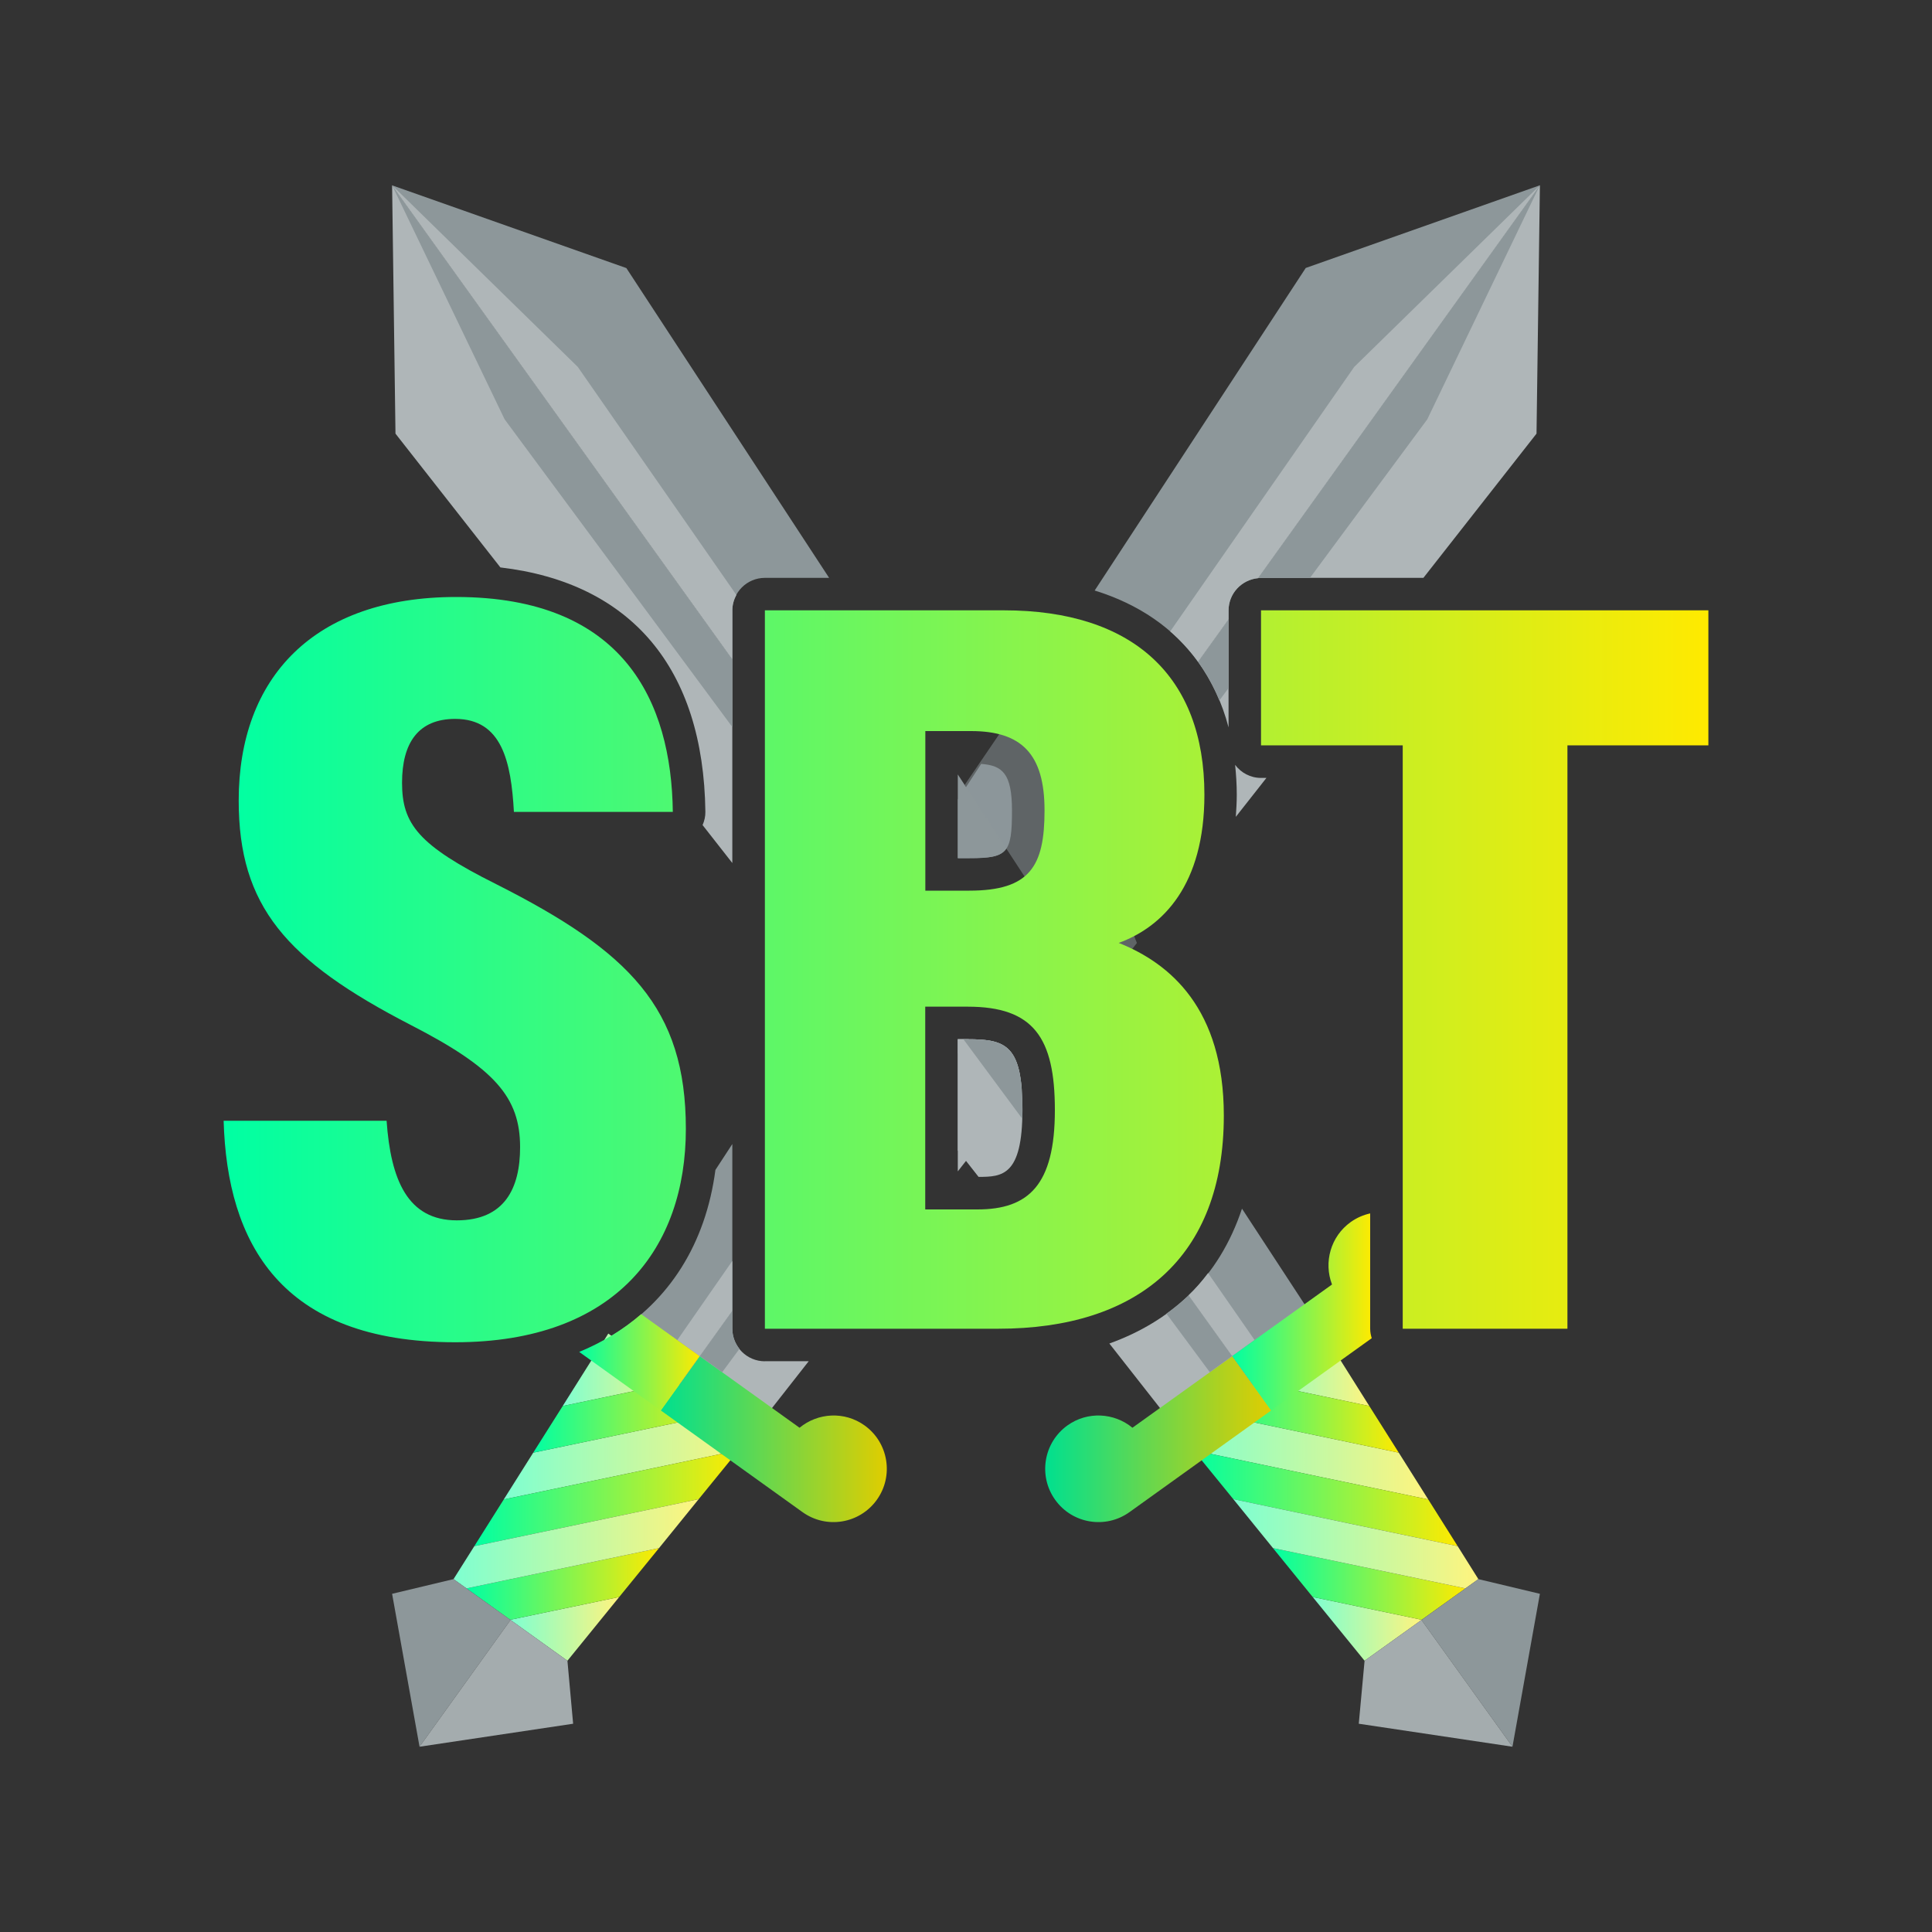 <?xml version="1.0" encoding="utf-8"?>
<!-- Generator: Adobe Illustrator 26.5.0, SVG Export Plug-In . SVG Version: 6.00 Build 0)  -->
<svg version="1.1" id="レイヤー_1" xmlns="http://www.w3.org/2000/svg" xmlns:xlink="http://www.w3.org/1999/xlink" x="0px"
	 y="0px" viewBox="0 0 200 200" style="enable-background:new 0 0 200 200;" xml:space="preserve">
<rect x="0" y="0" width="200" height="200" fill="#333333" stroke="none"/>
<style type="text/css">
	.st0{fill:#1A2E35;}
	.st1{fill:url(#SVGID_1_);}
	.st2{fill:url(#SVGID_00000002362757017724008120000009520701494344838789_);}
	.st3{fill:url(#SVGID_00000119832838399397243620000011126971166424064155_);}
	.st4{fill:#7F888A;}
	.st5{fill:url(#SVGID_00000088826477373502856810000004435568660375972006_);}
	.st6{fill:url(#SVGID_00000106127830412269452110000005608420278073067967_);}
	.st7{fill:url(#SVGID_00000021818666581847346300000015895291235298629018_);}
	.st8{fill:#FFFFFF;}
	.st9{fill:url(#SVGID_00000068659083441573858490000003100785811617973415_);}
	.st10{opacity:0.5;fill:#A8ADAF;}
	.st11{fill:url(#SVGID_00000013912667129260241990000010246360551208159135_);}
	.st12{fill:url(#SVGID_00000153689699841900246080000000888612555692467090_);}
	.st13{fill:url(#SVGID_00000127033899700128072470000016153974288330275243_);}
	.st14{fill:url(#SVGID_00000001660976674655769640000009219990840473170833_);}
	.st15{fill-rule:evenodd;clip-rule:evenodd;fill:url(#SVGID_00000049910325446361242360000002480858420433046438_);}
	.st16{fill-rule:evenodd;clip-rule:evenodd;fill:url(#SVGID_00000084506676251863606600000004502173221720431771_);}
	.st17{fill-rule:evenodd;clip-rule:evenodd;fill:url(#SVGID_00000003808263901755837300000005866310243010551997_);}
	.st18{fill-rule:evenodd;clip-rule:evenodd;fill:url(#SVGID_00000061463301767859051490000008360383046523194547_);}
	
		.st19{fill:none;stroke:url(#SVGID_00000075164908471922120600000014088941675062658992_);stroke-width:3.087;stroke-linecap:round;stroke-linejoin:round;stroke-miterlimit:10;}
	
		.st20{fill:none;stroke:url(#SVGID_00000085933683926919752120000005825645026624861590_);stroke-width:3.087;stroke-linecap:round;stroke-linejoin:round;stroke-miterlimit:10;}
	
		.st21{fill:none;stroke:url(#SVGID_00000084488877904590707470000006937696196792166036_);stroke-width:3.087;stroke-linecap:round;stroke-linejoin:round;stroke-miterlimit:10;}
	.st22{fill:url(#SVGID_00000004508692634589075580000005668687388544602544_);}
	.st23{fill:url(#SVGID_00000111173214793298689600000017674120199430115500_);}
	
		.st24{fill:none;stroke:url(#SVGID_00000003803252380506916070000014451365006436828556_);stroke-width:8.607;stroke-linecap:round;stroke-linejoin:round;stroke-miterlimit:10;}
	
		.st25{fill:none;stroke:url(#SVGID_00000060013100636379912410000015078216147926425237_);stroke-width:8.607;stroke-linecap:round;stroke-linejoin:round;stroke-miterlimit:10;}
	
		.st26{fill:none;stroke:url(#SVGID_00000145756136016056078740000005707813204514454970_);stroke-width:8.607;stroke-linecap:round;stroke-linejoin:round;stroke-miterlimit:10;}
	.st27{fill:url(#SVGID_00000075874195813329483030000009831783326995120790_);}
	.st28{fill:url(#SVGID_00000070112326677025706890000003234534491172412850_);}
	.st29{fill:url(#SVGID_00000010301596143824494700000012587202291048570778_);}
	
		.st30{fill:#FFFFFF;stroke:url(#SVGID_00000160893437245163604270000002900495406843914894_);stroke-width:1.404;stroke-miterlimit:10;}
	.st31{fill:url(#SVGID_00000021840806513029345570000015910863566485579146_);}
	.st32{opacity:0.5;fill:#8D979A;}
	.st33{opacity:0.43;fill:#8D979A;}
	.st34{fill:url(#SVGID_00000150782417564253068290000004457899405039125646_);}
	.st35{fill:url(#SVGID_00000111896810542930601860000007593330269695755174_);}
	.st36{fill:url(#SVGID_00000152958893639146661670000001598496707426084004_);}
	.st37{fill:url(#SVGID_00000056423120303373503630000006429193185132705184_);}
	.st38{fill:#E8EAEB;}
	.st39{fill:url(#SVGID_00000132786308689122379310000002752101549856705935_);}
	.st40{fill:#AFB6B8;}
	.st41{fill:#66A6FA;}
	.st42{fill:url(#SVGID_00000161592332967073631290000013022723279134815152_);}
	.st43{fill:url(#SVGID_00000170272035479935457160000017992009035522979772_);}
	.st44{fill:url(#SVGID_00000065779367885381250220000013445362523665301139_);}
	.st45{fill:url(#SVGID_00000148642103742046313230000007151864093317081745_);}
	.st46{fill:url(#SVGID_00000051361907449976696170000010807663112198760875_);}
	.st47{fill:url(#SVGID_00000062906094388468418130000012455707518706133683_);}
	.st48{fill:url(#SVGID_00000145016437650230287770000012383268289588273811_);}
	.st49{fill:#8D979A;}
	.st50{fill:#A4ACAE;}
	.st51{fill:url(#SVGID_00000130621619573740553800000008334682610713611150_);}
	.st52{fill:url(#SVGID_00000102520549899598266680000002269849756810713525_);}
	.st53{fill:url(#SVGID_00000042717507057446738310000011971858139505721759_);}
	.st54{fill:url(#SVGID_00000009547946238257892980000003292099481594679972_);}
	.st55{fill:url(#SVGID_00000110466612645024160750000009561977757487489211_);}
	.st56{fill:url(#SVGID_00000010287480599243859690000004432467621120946363_);}
	.st57{fill:url(#SVGID_00000001638732891266455950000002853399310622940582_);}
	.st58{fill:url(#SVGID_00000022548749907801976100000008800052430104024500_);}
	.st59{fill:url(#SVGID_00000174571693816987698800000014893018170733395125_);}
	.st60{fill:url(#SVGID_00000039092557570840648970000002106917163435424918_);}
	.st61{fill:url(#SVGID_00000139976101414862473900000001475420976808328090_);}
	.st62{fill:url(#SVGID_00000159434597815073638940000015967630106069746353_);}
	.st63{fill:url(#SVGID_00000126301064220626232420000008471032602298045882_);}
	.st64{fill:url(#SVGID_00000006672813555780011620000015707999652755720628_);}
	
		.st65{fill:none;stroke:url(#SVGID_00000026865021925268914000000004792483770726406073_);stroke-width:2.765;stroke-linecap:round;stroke-linejoin:round;}
	.st66{fill:url(#SVGID_00000161632100207668819960000016529801182915248523_);}
	.st67{fill:url(#SVGID_00000019663068792937560590000004697985864099078072_);}
	.st68{fill:url(#SVGID_00000055680501196131824440000003520509140782508940_);}
	.st69{fill:url(#SVGID_00000031196185767857204880000007147376174144015241_);}
	.st70{fill:url(#SVGID_00000030481599589379318710000014724014661764024481_);}
	.st71{fill:url(#SVGID_00000048473123320367269720000018033626095790043305_);}
	.st72{fill:url(#SVGID_00000070835012301791113690000004907704634087796375_);}
	.st73{fill:url(#SVGID_00000140710258634030996860000005839402610523208618_);}
	.st74{fill:url(#SVGID_00000023270009602107456620000002970683888790113719_);}
	.st75{fill:url(#SVGID_00000083779199601570816760000016976039060903962762_);}
	.st76{fill:url(#SVGID_00000179623749984672331200000001074414512838595493_);}
	.st77{fill:url(#SVGID_00000126313373886059794400000009683139710701604995_);}
	.st78{fill:url(#SVGID_00000064314487656208557430000011318586734641486749_);}
	.st79{fill:url(#SVGID_00000151539282850734328400000012583604402707992714_);}
	.st80{fill:url(#SVGID_00000070829106476236433220000002695694187494241719_);}
	.st81{fill:url(#SVGID_00000083779615956875863130000006132613664302531727_);}
	.st82{fill:url(#SVGID_00000117657034857699044750000008642453379439822737_);}
	.st83{fill:url(#SVGID_00000030464678602214955400000014027766105344549310_);}
	.st84{fill:url(#SVGID_00000121246861021839102760000013019969109313412272_);}
	.st85{fill:url(#SVGID_00000073711856003726186480000010030580540151165842_);}
	.st86{fill:url(#SVGID_00000081616734849547788240000012579109278766089641_);}
	.st87{fill:url(#SVGID_00000052072036597371370560000000680838885383869325_);}
	.st88{fill:url(#SVGID_00000004518727753225930930000010299370061111483839_);}
	.st89{fill:url(#SVGID_00000126287694855675689260000007405513092448039554_);}
	.st90{fill-rule:evenodd;clip-rule:evenodd;fill:url(#SVGID_00000155139338050886207320000002624092565963553938_);}
	.st91{fill-rule:evenodd;clip-rule:evenodd;fill:url(#SVGID_00000136389480347714900600000015039537972936526219_);}
	
		.st92{fill:url(#XMLID_00000121254560401118181290000005701721301708653458_);stroke:url(#XMLID_00000150099253421620519500000004674557045490683837_);stroke-width:1.317;stroke-miterlimit:10;}
	.st93{fill:#FFFFFF;stroke:#FFFFFF;stroke-width:1.317;stroke-miterlimit:10;}
	
		.st94{fill:url(#XMLID_00000033361211129131455740000000034686257372750488_);stroke:url(#XMLID_00000059990239221489136770000004883032998236692360_);stroke-width:1.317;stroke-miterlimit:10;}
	
		.st95{fill:url(#XMLID_00000065786230777215516940000005143928442679388578_);stroke:url(#XMLID_00000042720409027949936160000002354588561697227198_);stroke-width:1.317;stroke-miterlimit:10;}
	
		.st96{fill:url(#XMLID_00000012451894809733692870000018364772592996330407_);stroke:url(#XMLID_00000160895899250806115180000002143686376159858339_);stroke-width:1.317;stroke-miterlimit:10;}
	
		.st97{fill:url(#XMLID_00000177467957824691702620000003306688200924689596_);stroke:url(#XMLID_00000016060067740892766570000010806454623331673218_);stroke-width:1.317;stroke-miterlimit:10;}
	
		.st98{fill:url(#XMLID_00000155830139437103452550000005230025293017864583_);stroke:url(#XMLID_00000171718915066103362910000003935792421137657510_);stroke-width:1.317;stroke-miterlimit:10;}
	.st99{fill:url(#SVGID_00000168804100658676414460000001034490578139835795_);}
	
		.st100{fill:url(#SVGID_00000056409977039330386600000015707776963747108537_);stroke:url(#SVGID_00000088131384094934511800000004917835454228971450_);stroke-width:5.873;}
	
		.st101{fill:url(#SVGID_00000084532369463472348680000003015393538166796214_);stroke:url(#SVGID_00000038407381518103120990000001803441754733208971_);stroke-width:5.873;}
	
		.st102{fill:url(#SVGID_00000067955588207849005040000015103689630828643248_);stroke:url(#SVGID_00000153671669729193807720000012513913935297267105_);stroke-width:5.873;}
	
		.st103{fill:url(#SVGID_00000098905622895936358930000009052313390607609525_);stroke:url(#SVGID_00000181063282195043102840000018170937322269012617_);stroke-width:5.873;}
	
		.st104{fill:url(#SVGID_00000082334698910325368730000011474565880018229944_);stroke:url(#SVGID_00000037658676517959787660000017704360418084440737_);stroke-width:5.873;}
	
		.st105{fill:url(#SVGID_00000115510553883108487230000011509130363596890530_);stroke:url(#SVGID_00000178183228307921806290000005556077619782443685_);stroke-width:5.873;}
	
		.st106{fill:url(#SVGID_00000119115016825824610670000017634404763171829898_);stroke:url(#SVGID_00000170248933226691119770000005075672670241222795_);stroke-width:5.873;}
	.st107{fill:none;stroke:#FFFFFF;stroke-width:4.553;stroke-linecap:round;stroke-linejoin:round;}
	.st108{fill:url(#SVGID_00000016766883048136567600000005180788363159305663_);}
	.st109{fill:url(#SVGID_00000173125025257410680070000013367828100765455538_);}
	.st110{fill:url(#SVGID_00000007393953034607132370000008366110895712282246_);}
</style>
<g>
	<g>
		<g>
			<g>
				<path class="st40" d="M105.77,112.82c-0.35-4.72-2.04-5.24-5.59-5.24h-1.03v13.68L105.77,112.82z"/>
				<path class="st40" d="M130.54,59.82h16.81l11.71-14.93l0.35-25.71l-29.18,40.67C130.33,59.84,130.43,59.82,130.54,59.82z"/>
				<path class="st40" d="M79.18,140.92c-1.86,0-3.37-1.51-3.37-3.37v-1.87l-5.48,7.64l7.36,5.28l6.03-7.69H79.18z"/>
				<path class="st40" d="M131.1,80.53h-0.56c-1.1,0-2.06-0.53-2.68-1.35c0.1,1,0.17,2.02,0.17,3.09c0,0.8-0.05,1.55-0.1,2.29
					L131.1,80.53z"/>
				<path class="st40" d="M124.02,68.51c1.42,1.97,2.49,4.23,3.16,6.79V64.11L124.02,68.51z"/>
			</g>
			<g>
				<polygon class="st41" points="52.82,167.68 52.85,167.7 52.86,167.67 				"/>
				<linearGradient id="SVGID_1_" gradientUnits="userSpaceOnUse" x1="58.249" y1="141.799" x2="69.985" y2="141.799">
					<stop  offset="0" style="stop-color:#7EFFD1"/>
					<stop  offset="1" style="stop-color:#FFF47E"/>
				</linearGradient>
				<polygon class="st1" points="62.97,138.05 58.25,145.55 69.99,143.09 				"/>
				
					<linearGradient id="SVGID_00000006696675492675479620000002491209003069764498_" gradientUnits="userSpaceOnUse" x1="52.151" y1="150.78" x2="77.684" y2="150.78">
					<stop  offset="0" style="stop-color:#7EFFD1"/>
					<stop  offset="1" style="stop-color:#FFF47E"/>
				</linearGradient>
				<polygon style="fill:url(#SVGID_00000006696675492675479620000002491209003069764498_);" points="74.52,146.34 67.05,147.9 
					55.2,150.38 52.15,155.22 63.5,152.85 76.45,150.13 77.68,148.61 				"/>
				
					<linearGradient id="SVGID_00000090991501626798206110000003350183101552187032_" gradientUnits="userSpaceOnUse" x1="55.2" y1="146.735" x2="74.516" y2="146.735">
					<stop  offset="0" style="stop-color:#00FFA3"/>
					<stop  offset="1" style="stop-color:#FFEA00"/>
				</linearGradient>
				<polygon style="fill:url(#SVGID_00000090991501626798206110000003350183101552187032_);" points="70.33,143.33 69.99,143.09 
					58.25,145.55 55.2,150.38 67.05,147.9 74.52,146.34 				"/>
				
					<linearGradient id="SVGID_00000027596316410344680150000006707083897725630606_" gradientUnits="userSpaceOnUse" x1="52.845" y1="168.621" x2="64.103" y2="168.621">
					<stop  offset="0" style="stop-color:#7EFFD1"/>
					<stop  offset="1" style="stop-color:#FFF47E"/>
				</linearGradient>
				<polygon style="fill:url(#SVGID_00000027596316410344680150000006707083897725630606_);" points="52.85,167.7 58.74,171.92 
					64.1,165.32 52.86,167.67 				"/>
				
					<linearGradient id="SVGID_00000150817433863122876070000007514529502382885289_" gradientUnits="userSpaceOnUse" x1="48.294" y1="163.97" x2="68.218" y2="163.97">
					<stop  offset="0" style="stop-color:#00FFA3"/>
					<stop  offset="1" style="stop-color:#FFEA00"/>
				</linearGradient>
				<polygon style="fill:url(#SVGID_00000150817433863122876070000007514529502382885289_);" points="56.41,162.73 48.29,164.43 
					52.82,167.68 52.86,167.67 64.1,165.32 68.22,160.26 				"/>
				
					<linearGradient id="SVGID_00000095309603257799042940000015629342661889206916_" gradientUnits="userSpaceOnUse" x1="49.102" y1="155.097" x2="76.447" y2="155.097">
					<stop  offset="0" style="stop-color:#00FFA3"/>
					<stop  offset="1" style="stop-color:#FFEA00"/>
				</linearGradient>
				<polygon style="fill:url(#SVGID_00000095309603257799042940000015629342661889206916_);" points="63.5,152.85 52.15,155.22 
					49.1,160.06 59.95,157.79 72.33,155.19 76.45,150.13 				"/>
				
					<linearGradient id="SVGID_00000086670207872352453730000005155067585370554764_" gradientUnits="userSpaceOnUse" x1="46.955" y1="159.813" x2="72.333" y2="159.813">
					<stop  offset="0" style="stop-color:#7EFFD1"/>
					<stop  offset="1" style="stop-color:#FFF47E"/>
				</linearGradient>
				<polygon style="fill:url(#SVGID_00000086670207872352453730000005155067585370554764_);" points="59.95,157.79 49.1,160.06 
					46.95,163.47 48.29,164.43 56.41,162.73 68.22,160.26 72.33,155.19 				"/>
			</g>
			<polygon class="st49" points="46.95,163.47 40.59,164.99 43.43,180.82 52.85,167.7 			"/>
			<polygon class="st50" points="43.43,180.82 59.33,178.44 58.74,171.92 52.85,167.7 			"/>
			
				<linearGradient id="SVGID_00000049220217433143897710000004071744782420129718_" gradientUnits="userSpaceOnUse" x1="68.406" y1="148.976" x2="91.806" y2="148.976">
				<stop  offset="0" style="stop-color:#00E08F"/>
				<stop  offset="1" style="stop-color:#E0CD00"/>
			</linearGradient>
			<path style="fill:url(#SVGID_00000049220217433143897710000004071744782420129718_);" d="M83.07,156.53l-14.66-10.52l4.03-5.62
				l10.33,7.41c1.89-1.56,4.65-1.73,6.73-0.24c2.48,1.78,3.04,5.23,1.27,7.7C88.99,157.74,85.55,158.31,83.07,156.53z"/>
			<g>
				<path class="st49" d="M124.02,68.51l3.16-4.4v-0.92c0-1.75,1.34-3.17,3.05-3.34l29.18-40.67l-24.24,8.56l-21.85,33.39
					C117.89,62.54,121.52,65.04,124.02,68.51z"/>
				<path class="st49" d="M104.76,83.91c0-3.83-0.98-4.67-3.19-4.83l-2.41,3.69v6.07h1.19C104.3,88.84,104.76,88.33,104.76,83.91z"
					/>
				<path class="st49" d="M75.81,118.43l-1.75,2.68c-1.01,7.65-4.78,13.57-10.76,17.18l7.03,5.04l5.48-7.64V118.43z"/>
			</g>
			<g>
				<path class="st49" d="M130.54,59.82h5.07l12.14-16.41l11.65-24.23l-29.18,40.67C130.33,59.84,130.43,59.82,130.54,59.82z"/>
				<path class="st49" d="M100.27,107.58c-0.03,0-0.06,0-0.1,0h-1.03v1.52L100.27,107.58z"/>
				<path class="st49" d="M75.81,137.55v-1.87l-3.37,4.7l2.32,1.67l1.79-2.42C76.1,139.06,75.81,138.35,75.81,137.55z"/>
				<path class="st49" d="M124.02,68.51c0.88,1.22,1.61,2.56,2.21,4l0.95-1.28v-7.12L124.02,68.51z"/>
			</g>
			<g>
				<polygon class="st40" points="75.81,130.53 70.12,138.72 72.44,140.39 75.81,135.69 				"/>
				<path class="st40" d="M124.02,68.51l3.16-4.4v-0.92c0-1.75,1.34-3.17,3.05-3.34l29.18-40.67l-19.22,18.8l-19.05,27.38
					C122.22,66.3,123.18,67.35,124.02,68.51z"/>
			</g>
			
				<linearGradient id="SVGID_00000108279887333121076440000005096964846419244160_" gradientUnits="userSpaceOnUse" x1="59.961" y1="141.023" x2="72.44" y2="141.023">
				<stop  offset="0" style="stop-color:#00FFA3"/>
				<stop  offset="1" style="stop-color:#FFEA00"/>
			</linearGradient>
			<path style="fill:url(#SVGID_00000108279887333121076440000005096964846419244160_);" d="M59.96,139.95l8.44,6.06l4.03-5.62
				l-6.06-4.35C64.53,137.63,62.38,138.95,59.96,139.95z"/>
		</g>
		<g>
			<g>
				<path class="st40" d="M100.18,107.58h-1.03v11.51l2.15,2.74c2.45,0,4.54-0.11,4.54-6.91
					C105.84,108.24,104.2,107.58,100.18,107.58z"/>
				<path class="st40" d="M114.84,139.08l7.48,9.53l7.36-5.28l-6.63-9.24C120.8,136.26,118.04,137.93,114.84,139.08z"/>
				<path class="st40" d="M51.8,58.74c13.53,1.59,21.03,10.41,21.22,25.29c0.01,0.48-0.1,0.95-0.29,1.38l3.08,3.93V68.27
					L40.59,19.18l0.35,25.71L51.8,58.74z"/>
			</g>
			<g>
				<polygon class="st41" points="147.17,167.68 147.15,167.7 147.14,167.67 				"/>
				
					<linearGradient id="SVGID_00000135690703729003153830000009728417006850001547_" gradientUnits="userSpaceOnUse" x1="130.013" y1="141.799" x2="141.749" y2="141.799">
					<stop  offset="0" style="stop-color:#7EFFD1"/>
					<stop  offset="1" style="stop-color:#FFF47E"/>
				</linearGradient>
				<polygon style="fill:url(#SVGID_00000135690703729003153830000009728417006850001547_);" points="137.03,138.05 141.75,145.55 
					130.01,143.09 				"/>
				
					<linearGradient id="SVGID_00000115497910214477695550000012077839288492771724_" gradientUnits="userSpaceOnUse" x1="122.313" y1="150.78" x2="147.846" y2="150.78">
					<stop  offset="0" style="stop-color:#7EFFD1"/>
					<stop  offset="1" style="stop-color:#FFF47E"/>
				</linearGradient>
				<polygon style="fill:url(#SVGID_00000115497910214477695550000012077839288492771724_);" points="144.8,150.38 132.95,147.9 
					125.48,146.34 122.31,148.61 123.55,150.13 136.5,152.85 147.85,155.22 				"/>
				
					<linearGradient id="SVGID_00000057141377260869865900000009948862587639517099_" gradientUnits="userSpaceOnUse" x1="125.482" y1="146.735" x2="144.798" y2="146.735">
					<stop  offset="0" style="stop-color:#00FFA3"/>
					<stop  offset="1" style="stop-color:#FFEA00"/>
				</linearGradient>
				<polygon style="fill:url(#SVGID_00000057141377260869865900000009948862587639517099_);" points="141.75,145.55 130.01,143.09 
					129.67,143.33 125.48,146.34 132.95,147.9 144.8,150.38 				"/>
				
					<linearGradient id="SVGID_00000145758184818602033780000006055812936183019394_" gradientUnits="userSpaceOnUse" x1="135.894" y1="168.621" x2="147.153" y2="168.621">
					<stop  offset="0" style="stop-color:#7EFFD1"/>
					<stop  offset="1" style="stop-color:#FFF47E"/>
				</linearGradient>
				<polygon style="fill:url(#SVGID_00000145758184818602033780000006055812936183019394_);" points="147.15,167.7 141.26,171.92 
					135.89,165.32 147.14,167.67 				"/>
				
					<linearGradient id="SVGID_00000042733729285270858350000002455827703652219065_" gradientUnits="userSpaceOnUse" x1="131.78" y1="163.97" x2="151.704" y2="163.97">
					<stop  offset="0" style="stop-color:#00FFA3"/>
					<stop  offset="1" style="stop-color:#FFEA00"/>
				</linearGradient>
				<polygon style="fill:url(#SVGID_00000042733729285270858350000002455827703652219065_);" points="143.59,162.73 131.78,160.26 
					135.89,165.32 147.14,167.67 147.17,167.68 151.7,164.43 				"/>
				
					<linearGradient id="SVGID_00000088826149740625957790000007063244702345094027_" gradientUnits="userSpaceOnUse" x1="123.55" y1="155.097" x2="150.895" y2="155.097">
					<stop  offset="0" style="stop-color:#00FFA3"/>
					<stop  offset="1" style="stop-color:#FFEA00"/>
				</linearGradient>
				<polygon style="fill:url(#SVGID_00000088826149740625957790000007063244702345094027_);" points="147.85,155.22 136.5,152.85 
					123.55,150.13 127.67,155.19 140.04,157.79 150.9,160.06 				"/>
				
					<linearGradient id="SVGID_00000120533331673029860460000016495369492815154860_" gradientUnits="userSpaceOnUse" x1="127.665" y1="159.813" x2="153.043" y2="159.813">
					<stop  offset="0" style="stop-color:#7EFFD1"/>
					<stop  offset="1" style="stop-color:#FFF47E"/>
				</linearGradient>
				<polygon style="fill:url(#SVGID_00000120533331673029860460000016495369492815154860_);" points="150.9,160.06 140.04,157.79 
					127.67,155.19 131.78,160.26 143.59,162.73 151.7,164.43 153.04,163.47 				"/>
			</g>
			<polygon class="st49" points="153.04,163.47 159.41,164.99 156.57,180.82 147.15,167.7 			"/>
			<polygon class="st50" points="156.57,180.82 140.66,178.44 141.26,171.92 147.15,167.7 			"/>
			
				<linearGradient id="SVGID_00000095301689323859755050000015989851800919672491_" gradientUnits="userSpaceOnUse" x1="108.192" y1="148.976" x2="131.592" y2="148.976">
				<stop  offset="0" style="stop-color:#00E08F"/>
				<stop  offset="1" style="stop-color:#E0CD00"/>
			</linearGradient>
			<path style="fill:url(#SVGID_00000095301689323859755050000015989851800919672491_);" d="M116.93,156.53l14.66-10.52l-4.03-5.62
				l-10.33,7.41c-1.89-1.56-4.65-1.73-6.73-0.24c-2.48,1.78-3.04,5.23-1.27,7.7C111,157.74,114.45,158.31,116.93,156.53z"/>
			<g>
				<path class="st49" d="M99.15,80.17v8.66h1.19c2.15,0,3.26-0.15,3.83-0.99L99.15,80.17z"/>
				<path class="st49" d="M75.81,63.19c0-1.86,1.51-3.37,3.37-3.37h6.65L64.84,27.75l-24.24-8.56l35.22,49.08V63.19z"/>
				<path class="st49" d="M123.04,134.09l6.63,9.24l7.36-5.28l-8.46-12.93C127.39,128.67,125.54,131.69,123.04,134.09z"/>
			</g>
			<g>
				<path class="st49" d="M100.18,107.58h-0.45l6.1,8.24c0.01-0.29,0.02-0.58,0.02-0.89C105.84,108.24,104.2,107.58,100.18,107.58z"
					/>
				<path class="st49" d="M120.75,135.99l4.49,6.06l2.32-1.67l-4.51-6.29C122.33,134.78,121.56,135.4,120.75,135.99z"/>
				<polygon class="st49" points="75.81,75.26 75.81,68.27 40.59,19.18 52.24,43.41 				"/>
			</g>
			<g>
				<path class="st40" d="M75.81,63.19c0-0.58,0.16-1.12,0.42-1.6L59.81,37.98l-19.22-18.8l35.22,49.08V63.19z"/>
				<path class="st40" d="M123.04,134.09l4.51,6.29l2.32-1.67l-4.81-6.92C124.44,132.61,123.78,133.39,123.04,134.09z"/>
			</g>
			
				<linearGradient id="SVGID_00000147904232542601622740000001070981037044750778_" gradientUnits="userSpaceOnUse" x1="127.558" y1="135.813" x2="142.002" y2="135.813">
				<stop  offset="0" style="stop-color:#00FFA3"/>
				<stop  offset="1" style="stop-color:#FFEA00"/>
			</linearGradient>
			<path style="fill:url(#SVGID_00000147904232542601622740000001070981037044750778_);" d="M141.84,137.55v-11.94
				c-0.71,0.16-1.39,0.45-2.02,0.9c-2.08,1.49-2.81,4.17-1.93,6.46l-10.33,7.41l4.03,5.62l10.41-7.47
				C141.91,138.23,141.84,137.9,141.84,137.55z"/>
		</g>
		<polygon class="st32" points="113.81,102.57 117.69,97.62 107.1,70.63 99.86,81.26 		"/>
	</g>
	<g>
		<g>
			
				<linearGradient id="SVGID_00000131342157078325042020000006761957784505015457_" gradientUnits="userSpaceOnUse" x1="23.152" y1="100.382" x2="176.848" y2="100.382">
				<stop  offset="0" style="stop-color:#00FFA3"/>
				<stop  offset="1" style="stop-color:#FFEA00"/>
			</linearGradient>
			<path style="fill:url(#SVGID_00000131342157078325042020000006761957784505015457_);" d="M40.02,116.02
				c0.43,6.11,2.17,10.31,7.27,10.31c4.96,0,6.55-3.34,6.55-7.57c0-5.15-2.59-8.17-11.33-12.66c-12.92-6.67-17.8-12.3-17.8-23.23
				c0-12.72,7.78-21.07,22.51-21.07c17.33,0,22.29,10.83,22.43,22.25H53.2c-0.29-5.18-1.23-9.63-6.08-9.63c-3.8,0-5.5,2.46-5.5,6.61
				c0,4.26,1.66,6.46,9.75,10.5C65.15,98.49,71,104.36,71,116.86c0,12.29-7.19,22.09-23.88,22.09c-18.09,0-23.61-10.31-23.97-22.93
				H40.02z"/>
			
				<linearGradient id="SVGID_00000103974477767618627850000012959627182722878612_" gradientUnits="userSpaceOnUse" x1="23.152" y1="100.382" x2="176.848" y2="100.382">
				<stop  offset="0" style="stop-color:#00FFA3"/>
				<stop  offset="1" style="stop-color:#FFEA00"/>
			</linearGradient>
			<path style="fill:url(#SVGID_00000103974477767618627850000012959627182722878612_);" d="M79.18,63.18h24.74
				c13.33,0,20.76,6.8,20.76,19.09c0,9.29-4.25,13.65-8.87,15.34c5.33,2.12,10.88,6.82,10.88,17.87c0,14.74-8.97,22.07-23.34,22.07
				H79.18V63.18z M100.34,92.2c6.3,0,7.79-2.55,7.79-8.3c0-5.85-2.38-8.22-7.61-8.22h-4.73V92.2H100.34z M95.78,125.2h5.4
				c5.28,0,8.02-2.51,8.02-10.28c0-7.51-2.21-10.71-9.03-10.71h-4.39V125.2z"/>
			
				<linearGradient id="SVGID_00000181802604947803209320000017112588035539025300_" gradientUnits="userSpaceOnUse" x1="23.152" y1="100.382" x2="176.848" y2="100.382">
				<stop  offset="0" style="stop-color:#00FFA3"/>
				<stop  offset="1" style="stop-color:#FFEA00"/>
			</linearGradient>
			<path style="fill:url(#SVGID_00000181802604947803209320000017112588035539025300_);" d="M145.21,77.16h-14.67V63.18h46.31v13.98
				h-14.59v60.39h-17.05V77.16z"/>
		</g>
	</g>
</g>
</svg>
